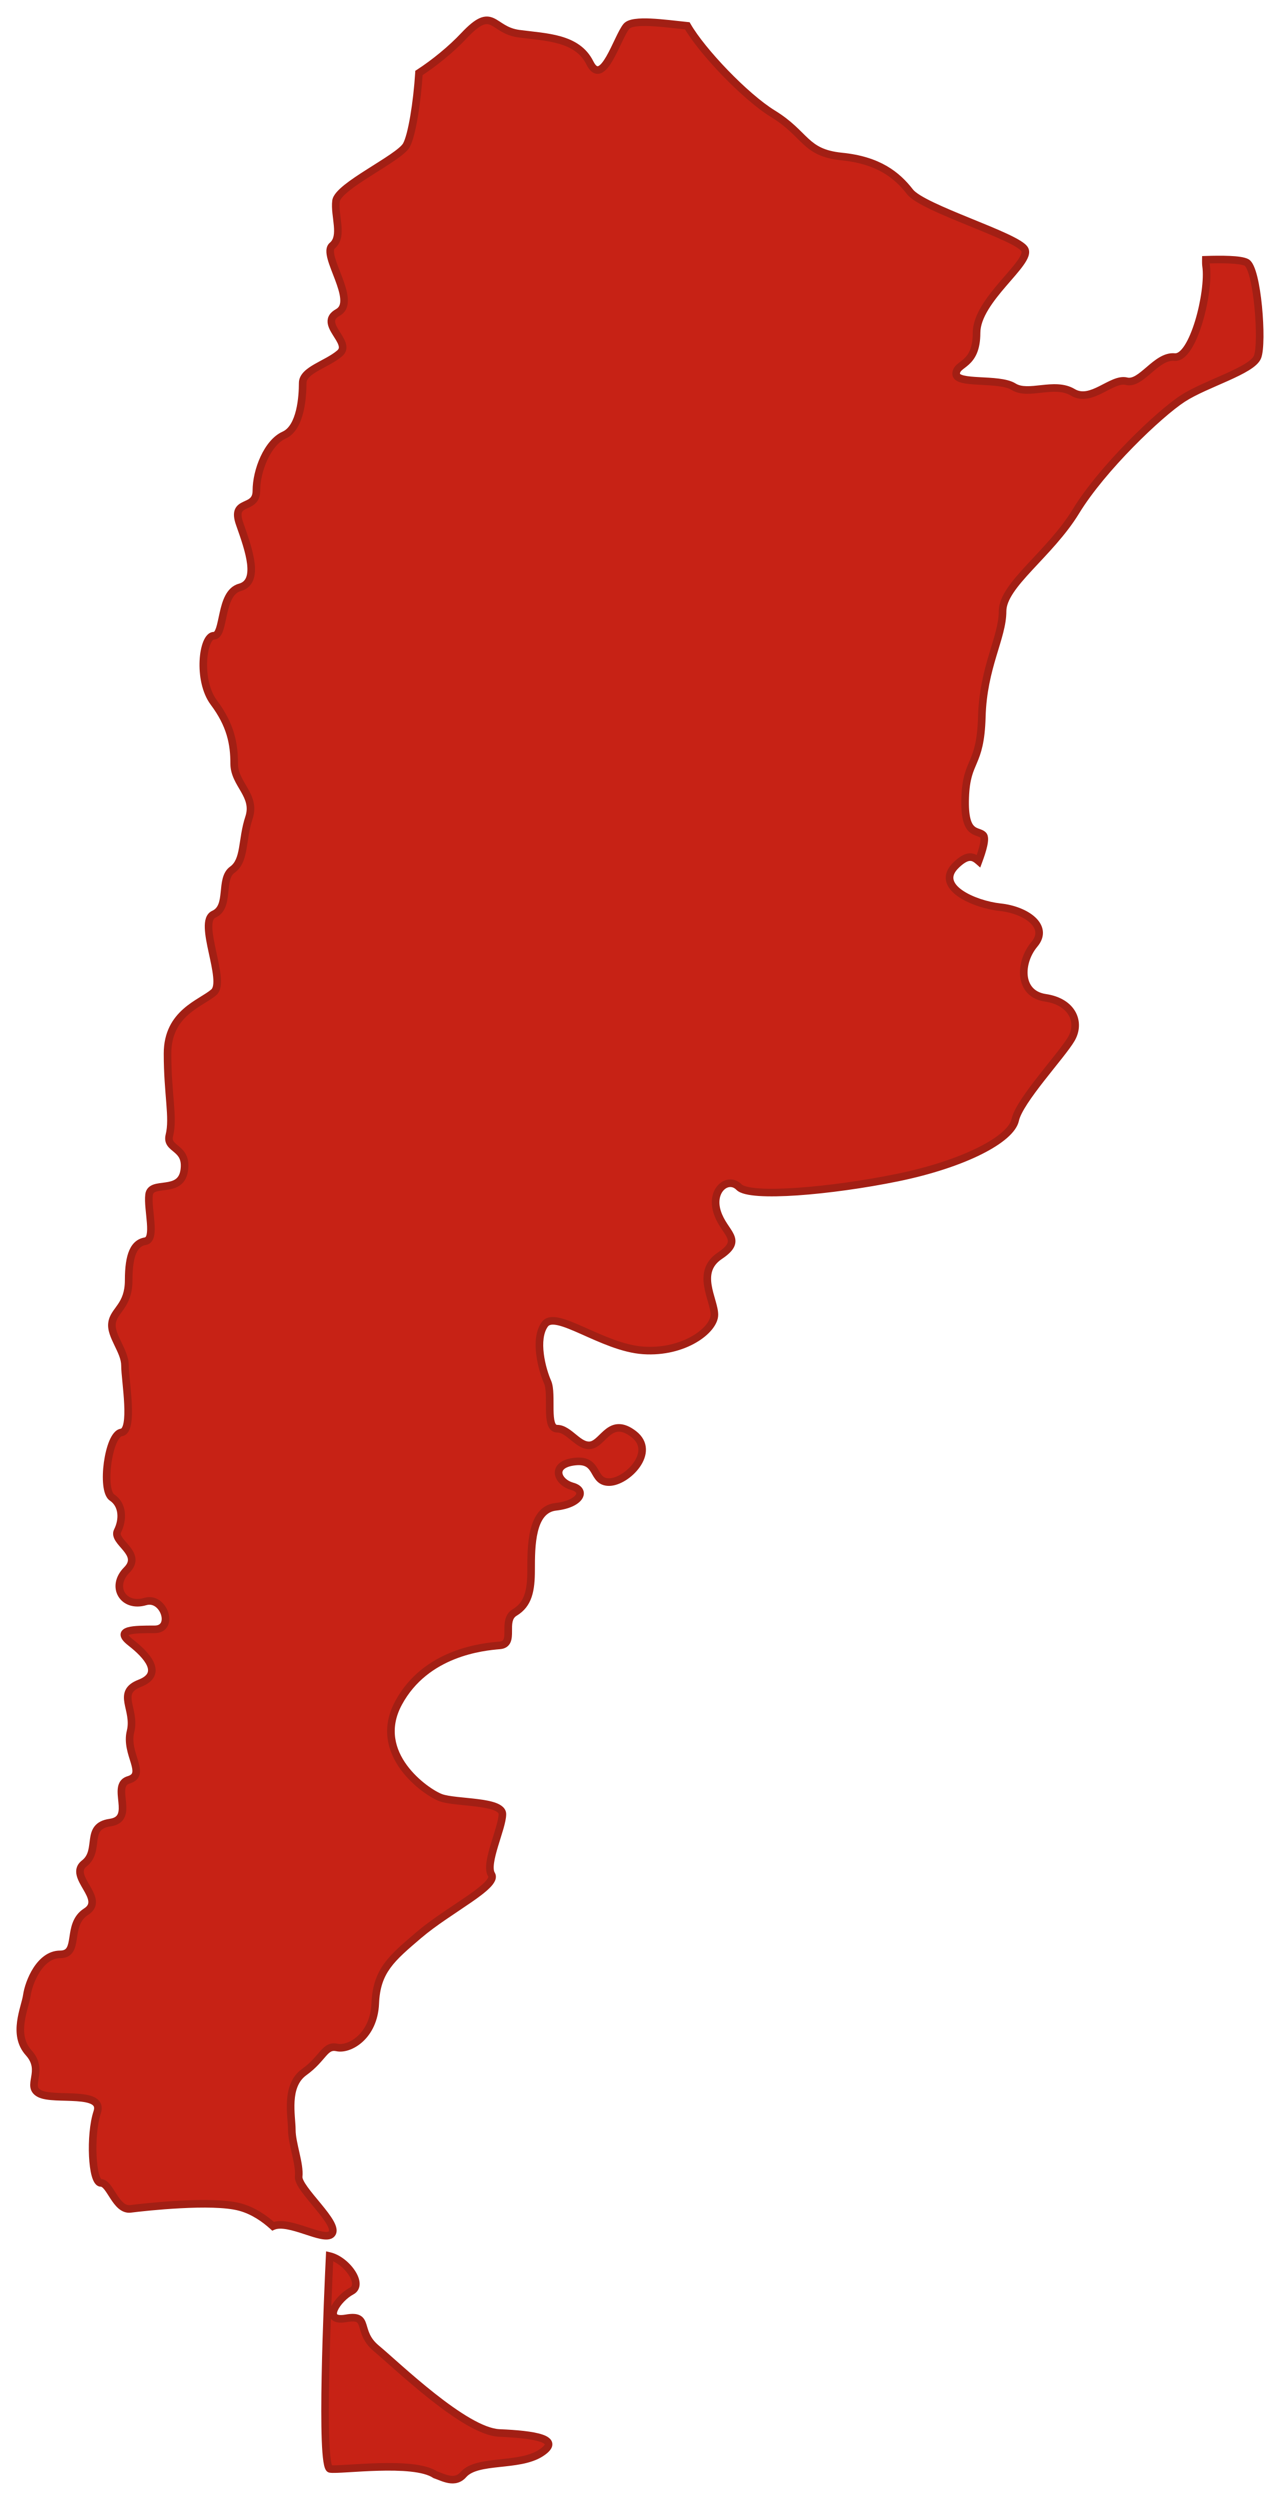 <?xml version="1.0" encoding="UTF-8"?> <svg xmlns="http://www.w3.org/2000/svg" width="63" height="123" viewBox="0 0 63 123" fill="none"><path fill-rule="evenodd" clip-rule="evenodd" d="M24.578 119.703C22.879 119.633 19.546 116.392 18.525 115.545C17.506 114.697 18.254 113.85 17.03 114.064C15.805 114.273 16.621 113.075 17.301 112.724C17.926 112.398 17.057 111.196 16.225 111C16.135 112.893 15.755 121.39 16.246 121.472C16.743 121.559 20.353 121.036 21.415 121.754C21.825 121.891 22.385 122.234 22.811 121.749C23.492 120.973 25.531 121.396 26.621 120.691C27.708 119.986 26.28 119.777 24.578 119.703ZM61.347 12.91C61.041 12.756 60.11 12.754 59.35 12.78C59.348 12.894 59.35 12.998 59.362 13.09C59.546 14.37 58.725 17.659 57.814 17.568C56.902 17.478 56.175 18.938 55.445 18.756C54.716 18.572 53.713 19.852 52.801 19.302C51.891 18.756 50.617 19.487 49.888 19.027C49.158 18.572 47.062 18.938 47.062 18.391C47.062 17.842 48.065 18.024 48.065 16.378C48.065 14.734 50.796 12.906 50.434 12.269C50.071 11.626 45.423 10.257 44.786 9.435C44.147 8.612 43.237 7.878 41.414 7.699C39.591 7.514 39.684 6.601 38.041 5.596C36.674 4.756 34.547 2.521 33.828 1.27C32.717 1.155 31.144 0.92 30.83 1.297C30.381 1.837 29.665 4.358 29.036 3.098C28.408 1.837 26.881 1.837 25.536 1.656C24.191 1.478 24.281 0.219 22.843 1.748C22.204 2.429 21.373 3.102 20.621 3.59C20.532 5.044 20.267 6.682 20 7.149C19.636 7.79 16.629 9.161 16.538 9.89C16.446 10.621 16.903 11.626 16.355 12.085C15.808 12.54 17.63 14.822 16.629 15.373C15.626 15.924 17.358 16.837 16.72 17.384C16.082 17.93 14.898 18.206 14.898 18.843C14.898 19.487 14.807 21.038 13.987 21.406C13.166 21.772 12.619 23.141 12.619 24.148C12.619 25.152 11.343 24.509 11.801 25.791C12.255 27.071 12.802 28.629 11.801 28.901C10.797 29.174 11.071 31.278 10.524 31.278C9.976 31.278 9.703 33.469 10.524 34.564C11.344 35.663 11.527 36.575 11.527 37.581C11.527 38.583 12.619 39.133 12.255 40.23C11.89 41.327 12.073 42.332 11.435 42.79C10.797 43.246 11.343 44.616 10.522 44.983C9.703 45.351 11.16 48.273 10.522 48.821C9.884 49.373 8.246 49.827 8.246 51.838C8.246 53.85 8.554 54.984 8.336 55.859C8.155 56.591 9.248 56.404 9.066 57.596C8.883 58.781 7.425 58.051 7.337 58.781C7.246 59.512 7.701 60.975 7.154 61.067C6.607 61.158 6.333 61.706 6.333 62.986C6.333 64.263 5.603 64.448 5.515 65.089C5.423 65.728 6.152 66.461 6.152 67.188C6.152 67.921 6.605 70.387 5.969 70.479C5.331 70.57 4.968 73.313 5.515 73.678C6.06 74.042 6.06 74.776 5.786 75.325C5.515 75.871 7.061 76.417 6.241 77.244C5.422 78.066 6.073 79.121 7.154 78.795C8.065 78.524 8.611 80.165 7.609 80.165C6.607 80.165 5.603 80.165 6.424 80.807C7.245 81.444 8.064 82.358 6.88 82.817C5.695 83.274 6.698 84.094 6.424 85.192C6.15 86.29 7.245 87.295 6.333 87.569C5.422 87.841 6.698 89.489 5.422 89.672C4.147 89.853 4.967 91.041 4.147 91.684C3.325 92.321 5.24 93.418 4.237 94.055C3.236 94.693 3.964 96.156 2.962 96.156C1.959 96.156 1.413 97.53 1.322 98.167C1.231 98.805 0.593 100.089 1.413 101.001C2.232 101.914 1.23 102.648 1.957 103.013C2.689 103.378 5.148 102.828 4.783 103.925C4.418 105.024 4.51 107.4 4.967 107.4C5.422 107.4 5.695 108.768 6.424 108.677C7.154 108.586 10.433 108.222 11.801 108.586C12.476 108.766 13.039 109.17 13.437 109.531C14.217 109.187 15.926 110.304 16.314 109.918C16.786 109.444 14.632 107.69 14.7 107.084C14.767 106.474 14.363 105.46 14.363 104.786C14.363 104.111 14.026 102.628 14.97 101.949C15.912 101.274 15.978 100.6 16.585 100.737C17.191 100.871 18.401 100.195 18.469 98.574C18.535 96.954 19.277 96.348 20.624 95.197C22.089 93.95 24.525 92.771 24.189 92.227C23.852 91.69 24.727 89.933 24.727 89.26C24.727 88.582 22.439 88.719 21.698 88.448C20.958 88.178 18.267 86.288 19.612 83.793C20.958 81.292 23.785 81.022 24.594 80.954C25.401 80.888 24.66 79.74 25.333 79.335C26.006 78.931 26.14 78.257 26.14 77.243C26.14 76.096 26.14 74.273 27.352 74.136C28.564 74.001 28.899 73.326 28.16 73.127C27.42 72.921 27.082 72.046 28.295 71.91C29.506 71.775 29.103 72.92 29.977 72.92C30.852 72.92 32.333 71.435 31.189 70.557C30.044 69.68 29.707 70.963 29.103 71.1C28.496 71.234 28.024 70.291 27.42 70.291C26.813 70.291 27.219 68.6 26.95 67.994C26.68 67.384 26.277 65.902 26.815 65.158C27.354 64.416 29.642 66.305 31.663 66.44C33.681 66.577 35.162 65.431 35.162 64.685C35.162 63.941 34.218 62.59 35.43 61.784C36.642 60.972 35.634 60.7 35.297 59.622C34.96 58.543 35.835 57.864 36.374 58.407C36.912 58.947 40.882 58.611 44.181 57.937C47.478 57.26 49.769 56.045 49.968 55.101C50.171 54.153 52.258 51.927 52.729 51.118C53.201 50.306 52.796 49.292 51.45 49.092C50.103 48.89 50.172 47.335 50.912 46.459C51.653 45.582 50.508 44.771 49.229 44.635C47.951 44.5 45.931 43.625 47.075 42.547C47.627 42.022 47.897 42.13 48.165 42.365C48.357 41.849 48.542 41.239 48.389 41.088C48.118 40.813 47.436 41.157 47.505 39.24C47.572 37.326 48.253 37.737 48.324 35.273C48.389 32.811 49.345 31.377 49.345 30.075C49.345 28.777 51.666 27.275 52.959 25.152C54.256 23.031 57.051 20.363 58.211 19.611C59.37 18.858 61.62 18.243 61.894 17.561C62.165 16.876 61.893 13.187 61.347 12.91Z" fill="#C72215"></path><path d="M24.578 119.703L24.586 119.517L24.586 119.517L24.578 119.703ZM18.525 115.545L18.405 115.688L18.405 115.688L18.525 115.545ZM17.03 114.064L17.061 114.248L17.062 114.248L17.03 114.064ZM17.301 112.724L17.387 112.89L17.387 112.889L17.301 112.724ZM16.225 111L16.268 110.818L16.049 110.767L16.039 110.991L16.225 111ZM16.246 121.472L16.279 121.288L16.277 121.287L16.246 121.472ZM21.415 121.754L21.311 121.909L21.332 121.923L21.356 121.932L21.415 121.754ZM22.811 121.749L22.67 121.626L22.67 121.626L22.811 121.749ZM26.621 120.691L26.722 120.848L26.722 120.848L26.621 120.691ZM61.347 12.91L61.431 12.743L61.431 12.743L61.347 12.91ZM59.35 12.78L59.344 12.593L59.167 12.599L59.163 12.775L59.35 12.78ZM59.362 13.09L59.176 13.114L59.177 13.117L59.362 13.09ZM57.814 17.568L57.832 17.382L57.832 17.382L57.814 17.568ZM55.445 18.756L55.399 18.937L55.4 18.938L55.445 18.756ZM52.801 19.302L52.898 19.142L52.898 19.142L52.801 19.302ZM49.888 19.027L49.988 18.869L49.987 18.868L49.888 19.027ZM50.434 12.269L50.271 12.361L50.271 12.361L50.434 12.269ZM44.786 9.435L44.934 9.321L44.934 9.32L44.786 9.435ZM41.414 7.699L41.395 7.885L41.395 7.885L41.414 7.699ZM38.041 5.596L37.944 5.756L37.944 5.756L38.041 5.596ZM33.828 1.27L33.99 1.177L33.942 1.094L33.847 1.084L33.828 1.27ZM30.83 1.297L30.686 1.178L30.686 1.178L30.83 1.297ZM29.036 3.098L28.868 3.181L28.868 3.182L29.036 3.098ZM25.536 1.656L25.561 1.471L25.561 1.471L25.536 1.656ZM22.843 1.748L22.707 1.62L22.707 1.62L22.843 1.748ZM20.621 3.59L20.519 3.433L20.44 3.484L20.435 3.578L20.621 3.59ZM20 7.149L19.838 7.056L19.838 7.057L20 7.149ZM16.538 9.89L16.724 9.914L16.724 9.913L16.538 9.89ZM16.355 12.085L16.475 12.229L16.476 12.228L16.355 12.085ZM16.629 15.373L16.719 15.536L16.719 15.536L16.629 15.373ZM16.72 17.384L16.841 17.526L16.841 17.526L16.72 17.384ZM13.987 21.406L14.063 21.577L14.063 21.577L13.987 21.406ZM11.801 25.791L11.977 25.729L11.977 25.729L11.801 25.791ZM11.801 28.901L11.752 28.72L11.752 28.72L11.801 28.901ZM10.524 34.564L10.673 34.452L10.673 34.452L10.524 34.564ZM12.255 40.23L12.077 40.171L12.077 40.171L12.255 40.23ZM11.435 42.79L11.544 42.942L11.544 42.942L11.435 42.79ZM10.522 44.983L10.446 44.812L10.446 44.812L10.522 44.983ZM10.522 48.821L10.4 48.68L10.4 48.68L10.522 48.821ZM8.336 55.859L8.155 55.814L8.155 55.814L8.336 55.859ZM9.066 57.596L9.251 57.625L9.251 57.624L9.066 57.596ZM7.337 58.781L7.522 58.804L7.522 58.803L7.337 58.781ZM7.154 61.067L7.185 61.252L7.185 61.251L7.154 61.067ZM5.515 65.089L5.7 65.116L5.7 65.115L5.515 65.089ZM5.969 70.479L5.995 70.664L5.996 70.664L5.969 70.479ZM5.515 73.678L5.619 73.523L5.619 73.523L5.515 73.678ZM5.786 75.325L5.619 75.241L5.619 75.242L5.786 75.325ZM6.241 77.244L6.373 77.376L6.374 77.376L6.241 77.244ZM7.154 78.795L7.101 78.616L7.1 78.616L7.154 78.795ZM6.424 80.807L6.309 80.954L6.309 80.955L6.424 80.807ZM6.88 82.817L6.948 82.992L6.948 82.992L6.88 82.817ZM6.333 87.569L6.387 87.748L6.387 87.748L6.333 87.569ZM5.422 89.672L5.448 89.857L5.448 89.857L5.422 89.672ZM4.147 91.684L4.262 91.831L4.263 91.831L4.147 91.684ZM4.237 94.055L4.136 93.898L4.136 93.898L4.237 94.055ZM1.413 101.001L1.552 100.876L1.552 100.876L1.413 101.001ZM1.957 103.013L1.874 103.18L1.874 103.18L1.957 103.013ZM4.783 103.925L4.605 103.866L4.605 103.867L4.783 103.925ZM6.424 108.677L6.401 108.492L6.401 108.492L6.424 108.677ZM11.801 108.586L11.753 108.767L11.753 108.767L11.801 108.586ZM13.437 109.531L13.311 109.67L13.401 109.752L13.512 109.702L13.437 109.531ZM16.314 109.918L16.446 110.05L16.446 110.05L16.314 109.918ZM14.7 107.084L14.886 107.105L14.886 107.105L14.7 107.084ZM14.97 101.949L14.861 101.797L14.86 101.797L14.97 101.949ZM16.585 100.737L16.544 100.919L16.545 100.919L16.585 100.737ZM18.469 98.574L18.656 98.582L18.656 98.582L18.469 98.574ZM20.624 95.197L20.503 95.055L20.502 95.055L20.624 95.197ZM24.189 92.227L24.348 92.129L24.348 92.128L24.189 92.227ZM19.612 83.793L19.777 83.882L19.777 83.881L19.612 83.793ZM24.594 80.954L24.578 80.768L24.578 80.768L24.594 80.954ZM27.352 74.136L27.331 73.95L27.331 73.95L27.352 74.136ZM28.16 73.127L28.11 73.307L28.112 73.307L28.16 73.127ZM28.295 71.91L28.275 71.724L28.274 71.724L28.295 71.91ZM31.189 70.557L31.303 70.409L31.303 70.409L31.189 70.557ZM29.103 71.1L29.143 71.282L29.144 71.282L29.103 71.1ZM26.95 67.994L26.779 68.07L26.779 68.07L26.95 67.994ZM26.815 65.158L26.663 65.048L26.663 65.049L26.815 65.158ZM31.663 66.44L31.675 66.254L31.675 66.254L31.663 66.44ZM35.43 61.784L35.534 61.939L35.534 61.939L35.43 61.784ZM35.297 59.622L35.118 59.678L35.118 59.678L35.297 59.622ZM36.374 58.407L36.507 58.275L36.507 58.275L36.374 58.407ZM44.181 57.937L44.218 58.12L44.218 58.12L44.181 57.937ZM49.968 55.101L49.786 55.062L49.785 55.062L49.968 55.101ZM52.729 51.118L52.89 51.212L52.89 51.212L52.729 51.118ZM51.45 49.092L51.423 49.277L51.423 49.277L51.45 49.092ZM47.075 42.547L47.203 42.683L47.203 42.682L47.075 42.547ZM48.165 42.365L48.042 42.505L48.246 42.684L48.34 42.43L48.165 42.365ZM48.389 41.088L48.256 41.219L48.258 41.221L48.389 41.088ZM47.505 39.24L47.692 39.247L47.692 39.247L47.505 39.24ZM48.324 35.273L48.511 35.278L48.511 35.277L48.324 35.273ZM52.959 25.152L52.8 25.054L52.8 25.054L52.959 25.152ZM61.894 17.561L62.067 17.631L62.068 17.63L61.894 17.561ZM24.586 119.517C24.208 119.501 23.714 119.305 23.152 118.981C22.596 118.66 21.996 118.228 21.413 117.769C20.236 116.841 19.174 115.84 18.644 115.401L18.405 115.688C18.897 116.096 20.012 117.14 21.181 118.062C21.771 118.527 22.387 118.971 22.965 119.305C23.538 119.635 24.098 119.871 24.57 119.89L24.586 119.517ZM18.644 115.401C18.184 115.018 18.13 114.653 18.032 114.349C17.984 114.198 17.912 114.02 17.724 113.921C17.547 113.827 17.31 113.825 16.998 113.88L17.062 114.248C17.361 114.196 17.49 114.219 17.549 114.251C17.597 114.276 17.631 114.323 17.676 114.463C17.765 114.741 17.846 115.223 18.405 115.688L18.644 115.401ZM16.998 113.88C16.856 113.904 16.756 113.906 16.689 113.896C16.621 113.886 16.599 113.868 16.595 113.863C16.594 113.862 16.561 113.823 16.623 113.678C16.679 113.547 16.791 113.389 16.934 113.241C17.077 113.093 17.239 112.966 17.387 112.89L17.215 112.558C17.023 112.657 16.828 112.812 16.665 112.981C16.502 113.15 16.359 113.344 16.279 113.531C16.206 113.702 16.156 113.946 16.325 114.122C16.406 114.206 16.516 114.249 16.635 114.266C16.755 114.283 16.897 114.276 17.061 114.248L16.998 113.88ZM17.387 112.889C17.496 112.833 17.579 112.753 17.633 112.652C17.686 112.553 17.705 112.444 17.7 112.337C17.692 112.127 17.597 111.907 17.465 111.709C17.204 111.316 16.742 110.93 16.268 110.818L16.183 111.182C16.541 111.266 16.93 111.579 17.154 111.916C17.266 112.085 17.322 112.238 17.327 112.352C17.329 112.406 17.319 112.446 17.304 112.476C17.288 112.504 17.263 112.533 17.215 112.558L17.387 112.889ZM16.039 110.991C15.993 111.938 15.876 114.538 15.831 116.912C15.808 118.098 15.804 119.231 15.836 120.075C15.852 120.495 15.878 120.849 15.916 121.104C15.935 121.23 15.958 121.34 15.988 121.425C16.003 121.467 16.024 121.512 16.052 121.551C16.08 121.589 16.133 121.642 16.216 121.656L16.277 121.287C16.329 121.296 16.353 121.328 16.353 121.329C16.355 121.331 16.349 121.324 16.34 121.298C16.322 121.248 16.303 121.166 16.286 121.048C16.251 120.815 16.226 120.477 16.21 120.06C16.178 119.228 16.182 118.104 16.205 116.919C16.249 114.551 16.367 111.955 16.412 111.009L16.039 110.991ZM16.214 121.656C16.298 121.671 16.428 121.671 16.573 121.666C16.725 121.662 16.913 121.651 17.125 121.638C17.552 121.612 18.079 121.578 18.624 121.563C19.169 121.548 19.726 121.553 20.209 121.605C20.7 121.658 21.085 121.757 21.311 121.909L21.52 121.599C21.214 121.393 20.749 121.287 20.249 121.233C19.741 121.179 19.165 121.174 18.613 121.189C18.061 121.205 17.526 121.24 17.103 121.265C16.89 121.278 16.707 121.288 16.562 121.293C16.41 121.297 16.319 121.295 16.279 121.288L16.214 121.656ZM21.356 121.932C21.455 121.965 21.553 122.007 21.681 122.055C21.801 122.1 21.936 122.145 22.075 122.169C22.216 122.193 22.369 122.197 22.522 122.153C22.678 122.109 22.823 122.018 22.951 121.872L22.67 121.626C22.586 121.722 22.501 121.77 22.419 121.794C22.335 121.818 22.242 121.819 22.139 121.801C22.034 121.783 21.926 121.747 21.812 121.705C21.706 121.665 21.58 121.612 21.474 121.577L21.356 121.932ZM22.951 121.872C23.086 121.719 23.299 121.613 23.588 121.536C23.876 121.46 24.215 121.419 24.582 121.379C24.945 121.34 25.333 121.301 25.698 121.228C26.064 121.154 26.422 121.042 26.722 120.848L26.519 120.534C26.275 120.692 25.969 120.792 25.624 120.861C25.279 120.931 24.911 120.967 24.542 121.008C24.178 121.047 23.812 121.09 23.492 121.175C23.173 121.259 22.876 121.391 22.67 121.626L22.951 121.872ZM26.722 120.848C26.866 120.755 26.98 120.663 27.058 120.569C27.136 120.477 27.194 120.365 27.186 120.238C27.178 120.107 27.103 120.009 27.017 119.942C26.933 119.875 26.824 119.824 26.706 119.784C26.242 119.624 25.432 119.553 24.586 119.517L24.57 119.89C25.426 119.927 26.181 119.998 26.584 120.137C26.684 120.171 26.748 120.205 26.785 120.234C26.82 120.263 26.814 120.272 26.813 120.261C26.813 120.254 26.818 120.274 26.772 120.329C26.727 120.382 26.647 120.451 26.519 120.534L26.722 120.848ZM61.431 12.743C61.327 12.691 61.187 12.658 61.041 12.636C60.889 12.613 60.714 12.599 60.527 12.591C60.154 12.574 59.726 12.58 59.344 12.593L59.357 12.966C59.734 12.954 60.151 12.948 60.51 12.964C60.69 12.972 60.851 12.986 60.985 13.006C61.122 13.027 61.214 13.052 61.263 13.077L61.431 12.743ZM59.163 12.775C59.161 12.894 59.163 13.009 59.176 13.114L59.547 13.067C59.537 12.988 59.535 12.894 59.537 12.784L59.163 12.775ZM59.177 13.117C59.263 13.717 59.113 14.828 58.82 15.789C58.674 16.266 58.498 16.691 58.309 16.986C58.214 17.133 58.122 17.24 58.036 17.305C57.952 17.37 57.885 17.387 57.832 17.382L57.795 17.754C57.97 17.771 58.129 17.705 58.263 17.602C58.396 17.5 58.516 17.355 58.623 17.187C58.839 16.851 59.027 16.391 59.177 15.898C59.477 14.916 59.645 13.743 59.547 13.064L59.177 13.117ZM57.832 17.382C57.55 17.354 57.294 17.448 57.068 17.58C56.843 17.711 56.631 17.891 56.44 18.055C56.242 18.224 56.068 18.374 55.9 18.474C55.733 18.573 55.603 18.603 55.49 18.575L55.4 18.938C55.652 19 55.887 18.916 56.09 18.795C56.292 18.675 56.494 18.5 56.683 18.339C56.878 18.171 57.065 18.014 57.256 17.902C57.445 17.792 57.622 17.737 57.795 17.754L57.832 17.382ZM55.491 18.575C55.25 18.514 55.004 18.578 54.782 18.668C54.563 18.757 54.324 18.891 54.108 18.999C53.647 19.23 53.258 19.36 52.898 19.142L52.705 19.462C53.256 19.795 53.825 19.559 54.275 19.334C54.516 19.213 54.721 19.096 54.923 19.014C55.123 18.933 55.276 18.906 55.399 18.937L55.491 18.575ZM52.898 19.142C52.38 18.832 51.77 18.891 51.256 18.947C50.989 18.976 50.748 19.005 50.526 19C50.307 18.996 50.13 18.958 49.988 18.869L49.788 19.185C50.011 19.325 50.266 19.369 50.519 19.374C50.77 19.379 51.04 19.346 51.297 19.318C51.83 19.26 52.312 19.227 52.705 19.463L52.898 19.142ZM49.987 18.868C49.768 18.732 49.465 18.666 49.162 18.627C48.854 18.588 48.515 18.573 48.211 18.557C47.9 18.54 47.633 18.52 47.444 18.475C47.349 18.453 47.293 18.427 47.264 18.406C47.257 18.401 47.253 18.398 47.251 18.395C47.249 18.393 47.248 18.391 47.248 18.391C47.248 18.391 47.248 18.391 47.248 18.392C47.248 18.392 47.248 18.392 47.248 18.393C47.249 18.393 47.248 18.393 47.248 18.391H46.875C46.875 18.531 46.947 18.637 47.042 18.707C47.131 18.772 47.244 18.812 47.357 18.839C47.584 18.893 47.887 18.913 48.191 18.93C48.503 18.947 48.824 18.961 49.115 18.998C49.41 19.035 49.643 19.094 49.789 19.185L49.987 18.868ZM47.248 18.391C47.248 18.326 47.272 18.281 47.344 18.214C47.384 18.178 47.431 18.142 47.493 18.095C47.552 18.05 47.62 17.997 47.689 17.934C47.83 17.805 47.974 17.635 48.081 17.382C48.186 17.131 48.252 16.808 48.252 16.378H47.878C47.878 16.771 47.818 17.042 47.736 17.237C47.655 17.43 47.547 17.558 47.437 17.658C47.381 17.709 47.324 17.754 47.265 17.799C47.209 17.842 47.147 17.889 47.092 17.938C46.977 18.044 46.875 18.181 46.875 18.391H47.248ZM48.252 16.378C48.252 16.017 48.403 15.629 48.646 15.229C48.888 14.831 49.209 14.438 49.527 14.068C49.84 13.703 50.157 13.353 50.368 13.057C50.474 12.909 50.563 12.762 50.612 12.623C50.661 12.484 50.679 12.323 50.596 12.176L50.271 12.361C50.279 12.374 50.291 12.409 50.26 12.499C50.228 12.588 50.163 12.701 50.064 12.84C49.866 13.117 49.568 13.446 49.243 13.824C48.924 14.196 48.585 14.608 48.326 15.035C48.068 15.46 47.878 15.917 47.878 16.378H48.252ZM50.597 12.177C50.558 12.109 50.5 12.049 50.438 11.997C50.374 11.944 50.297 11.89 50.211 11.837C50.039 11.731 49.818 11.618 49.567 11.501C49.065 11.267 48.425 11.008 47.783 10.746C47.139 10.483 46.492 10.217 45.967 9.966C45.704 9.84 45.476 9.72 45.295 9.608C45.111 9.493 44.992 9.396 44.934 9.321L44.638 9.549C44.739 9.68 44.905 9.805 45.098 9.925C45.295 10.048 45.537 10.174 45.805 10.303C46.342 10.559 46.999 10.83 47.642 11.092C48.287 11.356 48.917 11.611 49.409 11.84C49.655 11.954 49.861 12.06 50.015 12.155C50.092 12.203 50.153 12.245 50.197 12.283C50.244 12.322 50.264 12.348 50.271 12.361L50.597 12.177ZM44.934 9.32C44.266 8.461 43.311 7.698 41.432 7.513L41.395 7.885C43.162 8.059 44.028 8.763 44.639 9.55L44.934 9.32ZM41.433 7.513C40.993 7.468 40.678 7.381 40.428 7.264C40.178 7.148 39.983 6.999 39.787 6.818C39.394 6.457 38.981 5.952 38.139 5.437L37.944 5.756C38.745 6.246 39.106 6.7 39.533 7.093C39.746 7.289 39.973 7.465 40.27 7.603C40.566 7.741 40.923 7.837 41.395 7.885L41.433 7.513ZM38.139 5.437C37.475 5.029 36.614 4.273 35.826 3.457C35.037 2.641 34.338 1.782 33.99 1.177L33.666 1.363C34.037 2.008 34.761 2.893 35.557 3.717C36.354 4.541 37.24 5.323 37.944 5.756L38.139 5.437ZM33.847 1.084C33.299 1.028 32.617 0.939 32.038 0.912C31.749 0.899 31.475 0.901 31.249 0.933C31.035 0.962 30.814 1.025 30.686 1.178L30.974 1.417C31.003 1.381 31.096 1.331 31.3 1.303C31.492 1.276 31.74 1.273 32.021 1.286C32.586 1.312 33.245 1.398 33.809 1.456L33.847 1.084ZM30.686 1.178C30.556 1.335 30.416 1.618 30.28 1.903C30.138 2.199 29.991 2.517 29.839 2.779C29.763 2.909 29.689 3.02 29.619 3.104C29.546 3.191 29.488 3.235 29.447 3.252C29.417 3.264 29.4 3.263 29.374 3.246C29.336 3.222 29.275 3.16 29.203 3.015L28.868 3.182C28.953 3.352 29.053 3.486 29.176 3.563C29.311 3.648 29.456 3.652 29.59 3.597C29.712 3.546 29.816 3.45 29.904 3.345C29.995 3.237 30.081 3.106 30.162 2.966C30.324 2.688 30.479 2.353 30.617 2.064C30.762 1.763 30.88 1.53 30.974 1.417L30.686 1.178ZM29.203 3.015C28.858 2.321 28.264 1.981 27.606 1.792C26.961 1.607 26.214 1.559 25.561 1.471L25.511 1.841C26.203 1.934 26.892 1.976 27.503 2.152C28.102 2.323 28.586 2.614 28.868 3.181L29.203 3.015ZM25.561 1.471C25.256 1.43 25.033 1.329 24.845 1.219C24.748 1.162 24.663 1.105 24.574 1.047C24.488 0.991 24.396 0.934 24.301 0.891C24.095 0.799 23.875 0.775 23.606 0.893C23.356 1.003 23.071 1.234 22.707 1.62L22.98 1.876C23.335 1.498 23.578 1.313 23.757 1.235C23.918 1.164 24.028 1.179 24.148 1.233C24.215 1.263 24.285 1.305 24.37 1.361C24.452 1.414 24.549 1.479 24.655 1.542C24.873 1.669 25.144 1.793 25.512 1.841L25.561 1.471ZM22.707 1.62C22.079 2.288 21.26 2.953 20.519 3.433L20.723 3.747C21.486 3.252 22.329 2.569 22.98 1.876L22.707 1.62ZM20.435 3.578C20.39 4.299 20.302 5.065 20.193 5.708C20.138 6.029 20.078 6.318 20.017 6.553C19.953 6.792 19.892 6.962 19.838 7.056L20.162 7.242C20.242 7.103 20.313 6.893 20.378 6.648C20.444 6.399 20.506 6.099 20.561 5.771C20.673 5.114 20.763 4.334 20.808 3.601L20.435 3.578ZM19.838 7.057C19.809 7.107 19.742 7.182 19.629 7.279C19.519 7.373 19.377 7.478 19.212 7.591C18.881 7.819 18.474 8.069 18.066 8.329C17.662 8.585 17.259 8.85 16.949 9.098C16.795 9.223 16.658 9.347 16.555 9.469C16.456 9.586 16.371 9.722 16.353 9.867L16.724 9.913C16.728 9.876 16.757 9.809 16.841 9.71C16.922 9.614 17.038 9.507 17.183 9.39C17.475 9.156 17.862 8.901 18.267 8.644C18.668 8.389 19.086 8.132 19.424 7.899C19.594 7.783 19.747 7.669 19.872 7.563C19.993 7.459 20.1 7.351 20.163 7.241L19.838 7.057ZM16.353 9.867C16.327 10.071 16.34 10.289 16.362 10.496C16.385 10.716 16.414 10.903 16.431 11.105C16.466 11.507 16.43 11.779 16.235 11.942L16.476 12.228C16.829 11.932 16.838 11.473 16.804 11.074C16.787 10.876 16.753 10.646 16.734 10.457C16.713 10.257 16.703 10.074 16.724 9.914L16.353 9.867ZM16.236 11.941C16.113 12.044 16.07 12.189 16.064 12.327C16.059 12.462 16.087 12.613 16.128 12.763C16.209 13.06 16.361 13.422 16.488 13.759C16.619 14.108 16.726 14.436 16.745 14.704C16.764 14.966 16.699 15.121 16.539 15.209L16.719 15.536C17.06 15.349 17.142 15.013 17.118 14.678C17.094 14.349 16.968 13.974 16.837 13.627C16.702 13.268 16.564 12.94 16.488 12.664C16.451 12.528 16.435 12.421 16.438 12.342C16.441 12.266 16.462 12.24 16.475 12.229L16.236 11.941ZM16.539 15.209C16.395 15.288 16.285 15.382 16.213 15.495C16.14 15.611 16.115 15.734 16.123 15.855C16.138 16.08 16.268 16.302 16.379 16.479C16.502 16.676 16.608 16.832 16.656 16.976C16.679 17.043 16.682 17.091 16.675 17.127C16.668 17.159 16.65 17.198 16.598 17.242L16.841 17.526C16.949 17.434 17.016 17.324 17.041 17.2C17.065 17.079 17.046 16.962 17.011 16.858C16.945 16.659 16.801 16.45 16.696 16.281C16.578 16.093 16.504 15.948 16.496 15.83C16.493 15.78 16.502 15.737 16.529 15.695C16.557 15.65 16.612 15.595 16.719 15.536L16.539 15.209ZM16.598 17.242C16.453 17.367 16.272 17.479 16.075 17.59C15.889 17.694 15.66 17.812 15.476 17.918C15.285 18.028 15.099 18.15 14.959 18.293C14.817 18.439 14.711 18.62 14.711 18.843H15.085C15.085 18.749 15.127 18.656 15.227 18.554C15.329 18.449 15.479 18.348 15.663 18.242C15.856 18.131 16.042 18.037 16.258 17.916C16.461 17.802 16.668 17.675 16.841 17.526L16.598 17.242ZM14.711 18.843C14.711 19.159 14.689 19.691 14.569 20.184C14.445 20.691 14.235 21.09 13.91 21.236L14.063 21.577C14.559 21.355 14.805 20.795 14.932 20.273C15.062 19.737 15.085 19.171 15.085 18.843H14.711ZM13.911 21.236C13.44 21.445 13.073 21.927 12.826 22.458C12.576 22.994 12.432 23.614 12.432 24.148H12.806C12.806 23.674 12.935 23.107 13.164 22.616C13.396 22.119 13.712 21.733 14.063 21.577L13.911 21.236ZM12.432 24.148C12.432 24.352 12.37 24.447 12.302 24.509C12.216 24.586 12.11 24.623 11.957 24.697C11.822 24.761 11.646 24.858 11.562 25.064C11.481 25.265 11.505 25.52 11.625 25.854L11.977 25.729C11.867 25.421 11.88 25.276 11.909 25.205C11.935 25.14 11.993 25.094 12.119 25.034C12.228 24.982 12.413 24.911 12.552 24.787C12.708 24.646 12.806 24.445 12.806 24.148H12.432ZM11.625 25.854C11.854 26.5 12.095 27.188 12.161 27.746C12.193 28.025 12.179 28.248 12.114 28.41C12.053 28.56 11.945 28.668 11.752 28.72L11.85 29.081C12.157 28.998 12.356 28.808 12.46 28.55C12.56 28.303 12.568 28.007 12.532 27.702C12.46 27.093 12.202 26.363 11.977 25.729L11.625 25.854ZM11.752 28.72C11.433 28.807 11.227 29.038 11.089 29.3C10.953 29.559 10.872 29.869 10.809 30.151C10.743 30.444 10.698 30.696 10.636 30.886C10.604 30.979 10.575 31.037 10.549 31.069C10.537 31.084 10.53 31.089 10.527 31.09C10.527 31.091 10.526 31.091 10.524 31.091V31.465C10.663 31.465 10.768 31.394 10.84 31.304C10.908 31.22 10.954 31.111 10.99 31.004C11.061 30.79 11.114 30.499 11.173 30.232C11.236 29.954 11.309 29.686 11.42 29.474C11.53 29.265 11.667 29.131 11.85 29.081L11.752 28.72ZM10.524 31.091C10.387 31.091 10.277 31.16 10.197 31.246C10.117 31.331 10.054 31.444 10.004 31.567C9.904 31.815 9.842 32.145 9.824 32.501C9.789 33.207 9.927 34.079 10.374 34.676L10.673 34.452C10.3 33.953 10.164 33.182 10.197 32.52C10.214 32.191 10.271 31.904 10.351 31.707C10.391 31.608 10.432 31.541 10.469 31.502C10.505 31.464 10.523 31.465 10.524 31.465V31.091ZM10.374 34.676C11.166 35.737 11.34 36.608 11.34 37.581H11.714C11.714 36.543 11.522 35.589 10.673 34.452L10.374 34.676ZM11.34 37.581C11.34 38.144 11.651 38.586 11.865 38.962C12.086 39.351 12.233 39.701 12.077 40.171L12.432 40.289C12.64 39.662 12.424 39.189 12.19 38.778C11.949 38.355 11.714 38.02 11.714 37.581H11.34ZM12.077 40.171C11.889 40.736 11.839 41.292 11.763 41.717C11.684 42.159 11.58 42.456 11.326 42.638L11.544 42.942C11.928 42.666 12.051 42.232 12.131 41.783C12.215 41.316 12.255 40.82 12.432 40.288L12.077 40.171ZM11.326 42.638C11.117 42.788 11.015 43.007 10.958 43.227C10.902 43.443 10.883 43.687 10.861 43.901C10.838 44.125 10.811 44.32 10.748 44.48C10.687 44.633 10.597 44.744 10.446 44.812L10.599 45.153C10.858 45.037 11.007 44.84 11.095 44.618C11.18 44.404 11.21 44.16 11.233 43.939C11.257 43.708 11.273 43.501 11.32 43.321C11.366 43.144 11.434 43.02 11.544 42.942L11.326 42.638ZM10.446 44.812C10.285 44.884 10.188 45.018 10.136 45.17C10.086 45.317 10.073 45.49 10.08 45.667C10.092 46.021 10.181 46.455 10.272 46.873C10.364 47.301 10.457 47.716 10.49 48.059C10.507 48.231 10.507 48.373 10.488 48.482C10.469 48.593 10.434 48.65 10.4 48.68L10.644 48.963C10.77 48.855 10.829 48.701 10.856 48.545C10.883 48.389 10.88 48.21 10.862 48.024C10.827 47.653 10.727 47.212 10.637 46.795C10.545 46.369 10.464 45.969 10.453 45.654C10.448 45.497 10.461 45.377 10.49 45.291C10.518 45.211 10.555 45.173 10.599 45.153L10.446 44.812ZM10.4 48.68C10.255 48.806 10.05 48.927 9.799 49.084C9.554 49.236 9.278 49.414 9.021 49.642C8.498 50.105 8.059 50.77 8.059 51.838H8.432C8.432 50.894 8.812 50.327 9.269 49.922C9.501 49.716 9.754 49.552 9.996 49.401C10.232 49.255 10.471 49.113 10.645 48.963L10.4 48.68ZM8.059 51.838C8.059 52.853 8.137 53.648 8.186 54.289C8.237 54.938 8.255 55.41 8.155 55.814L8.518 55.904C8.635 55.433 8.609 54.901 8.559 54.26C8.509 53.613 8.432 52.835 8.432 51.838H8.059ZM8.155 55.814C8.097 56.048 8.14 56.23 8.247 56.38C8.339 56.509 8.484 56.615 8.58 56.697C8.688 56.789 8.777 56.879 8.833 57.003C8.889 57.124 8.923 57.298 8.882 57.568L9.251 57.624C9.301 57.298 9.266 57.048 9.173 56.847C9.082 56.648 8.943 56.515 8.822 56.413C8.691 56.301 8.608 56.242 8.552 56.163C8.511 56.106 8.485 56.037 8.518 55.904L8.155 55.814ZM8.882 57.568C8.843 57.818 8.743 57.946 8.627 58.023C8.501 58.108 8.336 58.146 8.14 58.174C7.962 58.2 7.732 58.218 7.557 58.278C7.464 58.311 7.369 58.36 7.292 58.442C7.214 58.526 7.166 58.633 7.151 58.759L7.522 58.803C7.529 58.747 7.547 58.717 7.566 58.697C7.587 58.674 7.621 58.652 7.68 58.631C7.809 58.587 7.972 58.576 8.192 58.544C8.395 58.516 8.634 58.469 8.835 58.334C9.047 58.192 9.198 57.967 9.251 57.625L8.882 57.568ZM7.151 58.758C7.126 58.962 7.139 59.208 7.161 59.45C7.183 59.703 7.213 59.942 7.23 60.177C7.247 60.41 7.247 60.601 7.218 60.733C7.189 60.865 7.148 60.879 7.123 60.883L7.185 61.251C7.433 61.209 7.541 61.006 7.583 60.814C7.625 60.624 7.62 60.385 7.603 60.15C7.586 59.917 7.553 59.647 7.533 59.417C7.512 59.176 7.502 58.965 7.522 58.804L7.151 58.758ZM7.123 60.883C6.78 60.94 6.527 61.146 6.368 61.505C6.215 61.849 6.146 62.338 6.146 62.986H6.52C6.52 62.354 6.589 61.928 6.709 61.656C6.824 61.398 6.981 61.285 7.185 61.252L7.123 60.883ZM6.146 62.986C6.146 63.581 5.979 63.91 5.802 64.172C5.756 64.24 5.71 64.303 5.662 64.369C5.615 64.433 5.566 64.5 5.522 64.57C5.433 64.71 5.357 64.868 5.33 65.064L5.7 65.115C5.717 64.99 5.766 64.884 5.838 64.77C5.875 64.712 5.917 64.654 5.964 64.589C6.01 64.526 6.061 64.456 6.112 64.381C6.322 64.07 6.52 63.669 6.52 62.986H6.146ZM5.33 65.063C5.301 65.261 5.338 65.458 5.398 65.642C5.458 65.826 5.546 66.011 5.63 66.187C5.807 66.553 5.965 66.876 5.965 67.188H6.339C6.339 66.773 6.132 66.365 5.967 66.024C5.881 65.846 5.804 65.683 5.753 65.526C5.703 65.371 5.683 65.236 5.7 65.116L5.33 65.063ZM5.965 67.188C5.965 67.383 5.994 67.686 6.027 68.017C6.059 68.353 6.096 68.728 6.112 69.083C6.129 69.44 6.125 69.762 6.082 69.996C6.061 70.113 6.032 70.193 6.001 70.243C5.973 70.287 5.953 70.293 5.942 70.294L5.996 70.664C6.144 70.643 6.249 70.551 6.318 70.441C6.384 70.334 6.424 70.201 6.45 70.063C6.501 69.785 6.503 69.428 6.486 69.065C6.469 68.7 6.431 68.316 6.399 67.981C6.366 67.64 6.339 67.36 6.339 67.188H5.965ZM5.942 70.294C5.798 70.315 5.684 70.407 5.6 70.509C5.514 70.613 5.441 70.747 5.379 70.894C5.256 71.189 5.165 71.569 5.112 71.951C5.06 72.332 5.045 72.728 5.08 73.057C5.097 73.221 5.128 73.375 5.176 73.505C5.224 73.632 5.296 73.757 5.411 73.834L5.619 73.523C5.597 73.508 5.561 73.468 5.526 73.374C5.493 73.284 5.467 73.163 5.451 73.017C5.42 72.726 5.433 72.362 5.483 72.001C5.532 71.64 5.617 71.294 5.724 71.038C5.778 70.91 5.834 70.812 5.888 70.747C5.943 70.68 5.98 70.666 5.995 70.664L5.942 70.294ZM5.411 73.834C5.841 74.121 5.874 74.73 5.619 75.241L5.953 75.408C6.246 74.822 6.279 73.964 5.619 73.523L5.411 73.834ZM5.619 75.242C5.505 75.471 5.598 75.685 5.703 75.842C5.756 75.923 5.822 76.002 5.885 76.076C5.951 76.153 6.014 76.222 6.074 76.297C6.196 76.447 6.275 76.576 6.293 76.699C6.308 76.804 6.282 76.937 6.108 77.112L6.374 77.376C6.61 77.137 6.698 76.892 6.663 76.645C6.629 76.415 6.492 76.219 6.364 76.061C6.3 75.981 6.229 75.902 6.169 75.832C6.106 75.76 6.054 75.695 6.014 75.635C5.93 75.51 5.932 75.451 5.953 75.408L5.619 75.242ZM6.109 77.112C5.651 77.571 5.576 78.132 5.824 78.546C6.072 78.958 6.601 79.157 7.208 78.974L7.1 78.616C6.625 78.759 6.288 78.593 6.145 78.354C6.002 78.116 6.012 77.739 6.373 77.376L6.109 77.112ZM7.207 78.975C7.374 78.925 7.52 78.961 7.643 79.047C7.769 79.137 7.87 79.281 7.922 79.437C7.974 79.595 7.968 79.737 7.922 79.828C7.884 79.904 7.802 79.978 7.609 79.978V80.352C7.918 80.352 8.143 80.22 8.256 79.997C8.361 79.789 8.349 79.537 8.276 79.319C8.203 79.099 8.059 78.884 7.858 78.742C7.653 78.597 7.389 78.53 7.101 78.616L7.207 78.975ZM7.609 79.978C7.36 79.978 7.104 79.978 6.877 79.988C6.653 79.998 6.44 80.019 6.28 80.066C6.201 80.089 6.117 80.123 6.052 80.18C5.979 80.243 5.928 80.334 5.935 80.447C5.942 80.548 5.992 80.637 6.052 80.712C6.114 80.789 6.2 80.869 6.309 80.954L6.539 80.66C6.442 80.584 6.381 80.524 6.344 80.478C6.306 80.43 6.308 80.414 6.308 80.424C6.31 80.447 6.296 80.463 6.296 80.463C6.303 80.457 6.328 80.441 6.386 80.424C6.499 80.391 6.673 80.371 6.894 80.361C7.111 80.352 7.357 80.352 7.609 80.352V79.978ZM6.309 80.955C6.719 81.273 7.094 81.636 7.233 81.954C7.299 82.106 7.301 82.223 7.255 82.319C7.207 82.418 7.087 82.537 6.813 82.643L6.948 82.992C7.266 82.868 7.487 82.701 7.592 82.48C7.7 82.255 7.668 82.018 7.575 81.804C7.395 81.391 6.949 80.978 6.539 80.659L6.309 80.955ZM6.813 82.643C6.493 82.766 6.285 82.928 6.179 83.145C6.076 83.358 6.09 83.587 6.126 83.796C6.144 83.901 6.17 84.012 6.194 84.12C6.218 84.229 6.242 84.338 6.259 84.451C6.294 84.675 6.303 84.905 6.243 85.147L6.605 85.237C6.682 84.93 6.668 84.646 6.629 84.394C6.609 84.268 6.583 84.148 6.559 84.038C6.533 83.926 6.511 83.827 6.495 83.733C6.462 83.543 6.465 83.412 6.516 83.308C6.564 83.209 6.675 83.097 6.948 82.992L6.813 82.643ZM6.243 85.147C6.09 85.757 6.32 86.344 6.439 86.742C6.503 86.959 6.53 87.102 6.51 87.2C6.502 87.241 6.486 87.272 6.458 87.299C6.427 87.328 6.374 87.362 6.279 87.39L6.387 87.748C6.52 87.708 6.632 87.65 6.717 87.568C6.805 87.483 6.855 87.382 6.877 87.273C6.917 87.071 6.858 86.842 6.797 86.636C6.664 86.189 6.484 85.724 6.605 85.237L6.243 85.147ZM6.28 87.39C6.133 87.434 6.018 87.51 5.936 87.616C5.856 87.721 5.818 87.841 5.801 87.96C5.768 88.184 5.807 88.454 5.828 88.672C5.851 88.911 5.856 89.098 5.801 89.235C5.776 89.297 5.739 89.347 5.682 89.388C5.623 89.429 5.533 89.467 5.395 89.487L5.448 89.857C5.629 89.831 5.779 89.777 5.898 89.692C6.019 89.607 6.099 89.496 6.148 89.374C6.241 89.141 6.222 88.865 6.2 88.636C6.176 88.384 6.146 88.18 6.171 88.013C6.182 87.936 6.203 87.882 6.233 87.844C6.261 87.808 6.305 87.772 6.387 87.748L6.28 87.39ZM5.395 89.487C5.045 89.537 4.807 89.661 4.653 89.857C4.505 90.045 4.458 90.274 4.429 90.478C4.367 90.915 4.368 91.273 4.032 91.537L4.263 91.831C4.746 91.452 4.747 90.894 4.799 90.531C4.827 90.335 4.865 90.193 4.947 90.088C5.024 89.99 5.161 89.898 5.448 89.857L5.395 89.487ZM4.033 91.536C3.905 91.635 3.819 91.753 3.778 91.888C3.737 92.02 3.744 92.153 3.774 92.277C3.83 92.512 3.979 92.757 4.098 92.963C4.228 93.187 4.325 93.371 4.345 93.529C4.354 93.602 4.346 93.661 4.319 93.714C4.293 93.769 4.24 93.832 4.136 93.898L4.337 94.213C4.484 94.12 4.591 94.009 4.655 93.879C4.719 93.748 4.732 93.612 4.716 93.482C4.685 93.236 4.543 92.986 4.422 92.776C4.29 92.548 4.178 92.359 4.137 92.19C4.118 92.111 4.119 92.049 4.135 91.997C4.15 91.947 4.184 91.891 4.262 91.831L4.033 91.536ZM4.136 93.898C3.554 94.269 3.481 94.886 3.415 95.316C3.38 95.548 3.349 95.711 3.283 95.821C3.254 95.87 3.22 95.903 3.176 95.926C3.131 95.95 3.065 95.969 2.962 95.969V96.343C3.11 96.343 3.24 96.316 3.351 96.257C3.463 96.197 3.545 96.112 3.604 96.013C3.714 95.829 3.752 95.586 3.785 95.373C3.855 94.912 3.919 94.48 4.337 94.213L4.136 93.898ZM2.962 95.969C2.366 95.969 1.929 96.377 1.643 96.821C1.354 97.269 1.186 97.798 1.137 98.141L1.507 98.194C1.549 97.9 1.699 97.423 1.957 97.024C2.217 96.621 2.555 96.343 2.962 96.343V95.969ZM1.137 98.141C1.116 98.286 1.064 98.471 1.002 98.703C0.942 98.928 0.877 99.186 0.841 99.457C0.769 99.997 0.812 100.612 1.274 101.126L1.552 100.876C1.194 100.478 1.146 99.995 1.211 99.506C1.244 99.261 1.304 99.022 1.363 98.799C1.421 98.582 1.482 98.367 1.507 98.194L1.137 98.141ZM1.274 101.126C1.456 101.328 1.53 101.513 1.557 101.679C1.584 101.849 1.563 102.012 1.535 102.182C1.509 102.337 1.469 102.53 1.496 102.702C1.511 102.796 1.545 102.888 1.611 102.973C1.676 103.057 1.764 103.125 1.874 103.18L2.041 102.845C1.969 102.809 1.929 102.774 1.907 102.745C1.885 102.716 1.872 102.685 1.865 102.644C1.85 102.547 1.873 102.432 1.904 102.243C1.933 102.069 1.964 101.855 1.926 101.619C1.887 101.38 1.78 101.13 1.552 100.876L1.274 101.126ZM1.874 103.18C2.097 103.291 2.426 103.325 2.749 103.342C2.916 103.35 3.092 103.355 3.264 103.359C3.437 103.364 3.607 103.37 3.768 103.381C4.1 103.404 4.356 103.449 4.506 103.534C4.575 103.573 4.607 103.613 4.621 103.651C4.635 103.69 4.642 103.756 4.605 103.866L4.96 103.985C5.014 103.821 5.024 103.663 4.971 103.521C4.918 103.378 4.812 103.278 4.691 103.209C4.459 103.077 4.123 103.031 3.794 103.008C3.625 102.996 3.448 102.991 3.274 102.986C3.1 102.981 2.929 102.977 2.768 102.968C2.436 102.951 2.184 102.917 2.041 102.845L1.874 103.18ZM4.605 103.867C4.413 104.447 4.345 105.341 4.38 106.084C4.398 106.456 4.442 106.803 4.514 107.062C4.55 107.19 4.596 107.309 4.658 107.401C4.718 107.489 4.819 107.587 4.967 107.587V107.213C5.001 107.213 4.998 107.237 4.967 107.191C4.938 107.148 4.905 107.073 4.874 106.961C4.812 106.741 4.77 106.425 4.754 106.066C4.72 105.346 4.788 104.503 4.96 103.984L4.605 103.867ZM4.967 107.587C4.985 107.587 5.038 107.604 5.138 107.729C5.231 107.847 5.321 107.999 5.436 108.175C5.545 108.341 5.674 108.524 5.831 108.658C5.993 108.796 6.198 108.894 6.447 108.863L6.401 108.492C6.286 108.506 6.183 108.467 6.074 108.374C5.961 108.277 5.857 108.135 5.749 107.97C5.648 107.816 5.538 107.632 5.43 107.496C5.327 107.367 5.176 107.213 4.967 107.213V107.587ZM6.447 108.863C6.81 108.817 7.807 108.704 8.883 108.648C9.968 108.59 11.101 108.593 11.753 108.767L11.849 108.405C11.132 108.215 9.942 108.218 8.863 108.274C7.775 108.331 6.768 108.446 6.401 108.492L6.447 108.863ZM11.753 108.767C12.388 108.935 12.925 109.318 13.311 109.67L13.563 109.393C13.153 109.021 12.565 108.596 11.849 108.405L11.753 108.767ZM13.512 109.702C13.655 109.64 13.861 109.636 14.128 109.685C14.389 109.732 14.677 109.823 14.965 109.918C15.246 110.01 15.533 110.107 15.774 110.155C15.895 110.179 16.016 110.193 16.127 110.184C16.237 110.175 16.355 110.141 16.446 110.05L16.182 109.785C16.176 109.791 16.156 109.807 16.096 109.812C16.035 109.817 15.953 109.809 15.847 109.788C15.634 109.746 15.373 109.658 15.081 109.563C14.796 109.469 14.485 109.37 14.195 109.317C13.909 109.265 13.609 109.251 13.361 109.36L13.512 109.702ZM16.446 110.05C16.559 109.937 16.582 109.792 16.562 109.658C16.544 109.53 16.486 109.397 16.415 109.269C16.271 109.012 16.037 108.717 15.803 108.432C15.564 108.141 15.322 107.857 15.142 107.607C15.052 107.482 14.982 107.372 14.938 107.279C14.89 107.182 14.883 107.127 14.886 107.105L14.514 107.063C14.5 107.193 14.545 107.325 14.601 107.442C14.659 107.563 14.743 107.693 14.838 107.825C15.028 108.089 15.283 108.387 15.514 108.669C15.751 108.958 15.963 109.228 16.088 109.452C16.151 109.564 16.184 109.65 16.192 109.711C16.2 109.767 16.187 109.78 16.182 109.786L16.446 110.05ZM14.886 107.105C14.923 106.762 14.83 106.323 14.739 105.918C14.644 105.494 14.55 105.097 14.55 104.786H14.176C14.176 105.149 14.284 105.596 14.374 106C14.469 106.423 14.544 106.796 14.514 107.064L14.886 107.105ZM14.55 104.786C14.55 104.609 14.527 104.377 14.511 104.141C14.495 103.898 14.483 103.638 14.499 103.381C14.531 102.862 14.675 102.391 15.079 102.101L14.86 101.797C14.321 102.185 14.161 102.796 14.126 103.357C14.108 103.64 14.121 103.92 14.138 104.167C14.156 104.42 14.176 104.626 14.176 104.786H14.55ZM15.078 102.101C15.571 101.748 15.841 101.389 16.043 101.163C16.146 101.047 16.221 100.977 16.294 100.94C16.358 100.908 16.43 100.894 16.544 100.919L16.626 100.555C16.437 100.512 16.273 100.531 16.124 100.607C15.984 100.679 15.87 100.795 15.764 100.914C15.545 101.16 15.31 101.475 14.861 101.797L15.078 102.101ZM16.545 100.919C16.926 101.004 17.44 100.832 17.855 100.451C18.28 100.062 18.62 99.44 18.656 98.582L18.282 98.567C18.25 99.329 17.951 99.855 17.602 100.176C17.244 100.504 16.85 100.604 16.625 100.554L16.545 100.919ZM18.656 98.582C18.687 97.804 18.879 97.284 19.217 96.82C19.563 96.344 20.065 95.92 20.745 95.339L20.502 95.055C19.835 95.625 19.293 96.08 18.915 96.6C18.529 97.131 18.317 97.724 18.282 98.567L18.656 98.582ZM20.745 95.34C21.468 94.724 22.426 94.129 23.188 93.602C23.563 93.343 23.895 93.097 24.113 92.876C24.221 92.767 24.313 92.652 24.364 92.534C24.418 92.409 24.431 92.264 24.348 92.129L24.03 92.325C24.031 92.326 24.042 92.337 24.021 92.386C23.997 92.441 23.943 92.517 23.847 92.614C23.657 92.806 23.351 93.035 22.976 93.295C22.237 93.805 21.245 94.423 20.503 95.055L20.745 95.34ZM24.348 92.128C24.302 92.055 24.282 91.904 24.316 91.657C24.349 91.422 24.423 91.142 24.511 90.848C24.596 90.563 24.699 90.25 24.776 89.984C24.852 89.717 24.914 89.458 24.914 89.26H24.54C24.54 89.398 24.493 89.611 24.416 89.88C24.339 90.15 24.244 90.436 24.153 90.741C24.064 91.037 23.983 91.34 23.946 91.606C23.911 91.861 23.908 92.131 24.031 92.326L24.348 92.128ZM24.914 89.26C24.914 88.961 24.658 88.8 24.425 88.71C24.176 88.615 23.848 88.558 23.514 88.516C23.182 88.474 22.814 88.443 22.505 88.408C22.183 88.372 21.924 88.331 21.763 88.273L21.634 88.624C21.844 88.7 22.147 88.744 22.463 88.779C22.792 88.817 23.134 88.844 23.467 88.887C23.798 88.929 24.088 88.982 24.291 89.06C24.51 89.144 24.54 89.219 24.54 89.26H24.914ZM21.763 88.273C21.428 88.15 20.6 87.633 20.024 86.845C19.456 86.067 19.148 85.048 19.777 83.882L19.448 83.704C18.731 85.033 19.096 86.207 19.722 87.065C20.341 87.912 21.229 88.475 21.634 88.624L21.763 88.273ZM19.777 83.881C21.071 81.477 23.796 81.208 24.609 81.14L24.578 80.768C23.773 80.835 20.845 81.107 19.448 83.704L19.777 83.881ZM24.609 81.14C24.733 81.13 24.842 81.098 24.933 81.038C25.025 80.977 25.087 80.895 25.126 80.806C25.2 80.64 25.201 80.436 25.201 80.271C25.201 80.089 25.197 79.931 25.229 79.791C25.259 79.661 25.315 79.564 25.429 79.495L25.236 79.175C25.014 79.309 24.911 79.507 24.865 79.708C24.821 79.899 24.827 80.108 24.827 80.272C24.827 80.453 24.82 80.573 24.784 80.654C24.769 80.688 24.751 80.71 24.727 80.726C24.701 80.743 24.657 80.761 24.578 80.768L24.609 81.14ZM25.429 79.495C26.196 79.034 26.327 78.261 26.327 77.243H25.954C25.954 78.253 25.815 78.827 25.236 79.175L25.429 79.495ZM26.327 77.243C26.327 76.664 26.328 75.945 26.473 75.355C26.619 74.761 26.888 74.376 27.372 74.322L27.331 73.95C26.604 74.032 26.267 74.627 26.11 75.266C25.953 75.908 25.954 76.674 25.954 77.243H26.327ZM27.372 74.322C27.691 74.286 27.958 74.215 28.17 74.12C28.378 74.026 28.544 73.904 28.642 73.76C28.744 73.61 28.775 73.426 28.678 73.257C28.59 73.102 28.416 73.002 28.209 72.947L28.112 73.307C28.274 73.351 28.336 73.411 28.354 73.442C28.364 73.46 28.374 73.49 28.333 73.55C28.288 73.617 28.189 73.701 28.017 73.779C27.847 73.855 27.619 73.918 27.331 73.95L27.372 74.322ZM28.21 72.947C28.054 72.903 27.922 72.825 27.829 72.735C27.734 72.643 27.689 72.549 27.681 72.474C27.675 72.409 27.695 72.34 27.777 72.273C27.866 72.2 28.032 72.127 28.316 72.096L28.274 71.724C27.952 71.76 27.706 71.848 27.54 71.984C27.367 72.126 27.29 72.314 27.309 72.511C27.327 72.698 27.43 72.869 27.569 73.004C27.709 73.139 27.897 73.248 28.11 73.307L28.21 72.947ZM28.316 72.096C28.591 72.065 28.748 72.109 28.849 72.171C28.954 72.234 29.025 72.33 29.102 72.46C29.171 72.577 29.258 72.748 29.383 72.875C29.523 73.016 29.709 73.107 29.977 73.107V72.733C29.808 72.733 29.717 72.681 29.649 72.612C29.566 72.528 29.514 72.421 29.423 72.269C29.34 72.129 29.23 71.964 29.043 71.851C28.852 71.735 28.606 71.687 28.275 71.724L28.316 72.096ZM29.977 73.107C30.244 73.107 30.535 72.996 30.796 72.833C31.059 72.668 31.309 72.438 31.493 72.175C31.676 71.914 31.802 71.607 31.792 71.291C31.782 70.967 31.629 70.659 31.303 70.409L31.075 70.706C31.322 70.895 31.412 71.102 31.419 71.303C31.425 71.512 31.341 71.741 31.187 71.961C31.034 72.179 30.822 72.375 30.597 72.516C30.37 72.659 30.148 72.733 29.977 72.733V73.107ZM31.303 70.409C30.997 70.174 30.723 70.067 30.466 70.066C30.208 70.064 30.001 70.171 29.831 70.299C29.669 70.421 29.516 70.585 29.395 70.697C29.262 70.822 29.16 70.895 29.062 70.917L29.144 71.282C29.349 71.236 29.515 71.097 29.651 70.97C29.799 70.831 29.915 70.704 30.056 70.597C30.189 70.497 30.318 70.439 30.464 70.439C30.612 70.44 30.809 70.501 31.076 70.706L31.303 70.409ZM29.063 70.917C28.966 70.939 28.867 70.92 28.753 70.863C28.634 70.803 28.514 70.711 28.379 70.6C28.249 70.495 28.103 70.371 27.951 70.277C27.798 70.182 27.621 70.104 27.42 70.104V70.478C27.522 70.478 27.63 70.517 27.754 70.595C27.88 70.673 28.003 70.777 28.143 70.891C28.276 70.999 28.426 71.117 28.585 71.197C28.749 71.279 28.937 71.328 29.143 71.282L29.063 70.917ZM27.42 70.104C27.393 70.104 27.381 70.097 27.369 70.085C27.351 70.067 27.328 70.031 27.307 69.962C27.264 69.823 27.249 69.617 27.245 69.367C27.241 69.131 27.248 68.845 27.238 68.602C27.229 68.358 27.204 68.106 27.12 67.918L26.779 68.07C26.83 68.186 26.855 68.373 26.865 68.616C26.874 68.86 26.867 69.11 26.872 69.373C26.876 69.621 26.89 69.876 26.95 70.072C26.98 70.171 27.027 70.272 27.105 70.349C27.188 70.432 27.295 70.478 27.42 70.478V70.104ZM27.12 67.919C26.992 67.629 26.829 67.123 26.765 66.603C26.699 66.074 26.741 65.579 26.966 65.268L26.663 65.049C26.351 65.481 26.325 66.099 26.394 66.65C26.463 67.209 26.637 67.75 26.779 68.07L27.12 67.919ZM26.966 65.268C27.027 65.183 27.159 65.135 27.473 65.208C27.775 65.278 28.158 65.441 28.607 65.641C29.488 66.032 30.599 66.556 31.65 66.627L31.675 66.254C30.706 66.189 29.663 65.701 28.759 65.299C28.317 65.103 27.901 64.924 27.558 64.844C27.228 64.767 26.872 64.762 26.663 65.048L26.966 65.268ZM31.65 66.627C32.697 66.698 33.609 66.436 34.263 66.055C34.59 65.865 34.857 65.642 35.044 65.411C35.229 65.183 35.349 64.931 35.349 64.685H34.975C34.975 64.812 34.91 64.983 34.754 65.175C34.6 65.365 34.371 65.56 34.075 65.732C33.484 66.076 32.647 66.32 31.675 66.254L31.65 66.627ZM35.349 64.685C35.349 64.468 35.281 64.219 35.213 63.98C35.142 63.731 35.066 63.48 35.026 63.228C34.986 62.978 34.985 62.743 35.055 62.53C35.123 62.322 35.263 62.12 35.534 61.939L35.327 61.628C34.992 61.851 34.795 62.12 34.699 62.415C34.605 62.705 34.612 63.006 34.657 63.287C34.701 63.567 34.785 63.844 34.854 64.082C34.925 64.331 34.975 64.53 34.975 64.685H35.349ZM35.534 61.939C35.845 61.731 36.046 61.538 36.139 61.332C36.239 61.11 36.199 60.906 36.114 60.724C36.035 60.556 35.9 60.373 35.787 60.199C35.668 60.015 35.552 59.813 35.475 59.567L35.118 59.678C35.21 59.971 35.346 60.207 35.473 60.402C35.607 60.608 35.711 60.746 35.775 60.882C35.832 61.004 35.839 61.088 35.798 61.178C35.749 61.286 35.622 61.431 35.326 61.628L35.534 61.939ZM35.475 59.567C35.324 59.082 35.452 58.72 35.637 58.541C35.73 58.45 35.836 58.406 35.936 58.403C36.033 58.4 36.14 58.436 36.242 58.538L36.507 58.275C36.338 58.105 36.134 58.023 35.926 58.029C35.72 58.035 35.528 58.126 35.377 58.272C35.073 58.567 34.933 59.084 35.118 59.678L35.475 59.567ZM36.242 58.538C36.346 58.644 36.51 58.708 36.684 58.751C36.865 58.796 37.089 58.825 37.344 58.843C37.856 58.877 38.515 58.864 39.255 58.814C40.736 58.712 42.562 58.459 44.218 58.12L44.143 57.754C42.501 58.089 40.692 58.341 39.23 58.441C38.497 58.491 37.857 58.503 37.37 58.47C37.126 58.453 36.925 58.425 36.774 58.388C36.615 58.349 36.536 58.304 36.507 58.275L36.242 58.538ZM44.218 58.12C45.879 57.779 47.292 57.301 48.32 56.786C48.833 56.529 49.256 56.259 49.566 55.988C49.873 55.72 50.089 55.434 50.151 55.14L49.785 55.062C49.748 55.24 49.603 55.459 49.321 55.706C49.042 55.95 48.648 56.203 48.152 56.452C47.16 56.949 45.78 57.418 44.143 57.754L44.218 58.12ZM50.151 55.14C50.194 54.94 50.344 54.649 50.575 54.294C50.802 53.947 51.093 53.559 51.395 53.172C51.7 52.781 52.004 52.407 52.274 52.064C52.538 51.728 52.765 51.427 52.89 51.212L52.567 51.024C52.457 51.213 52.247 51.493 51.98 51.833C51.72 52.163 51.401 52.557 51.101 52.942C50.797 53.331 50.498 53.729 50.262 54.09C50.03 54.446 49.844 54.788 49.786 55.062L50.151 55.14ZM52.89 51.212C53.156 50.755 53.18 50.229 52.935 49.785C52.69 49.342 52.193 49.013 51.478 48.907L51.423 49.277C52.053 49.37 52.432 49.649 52.608 49.966C52.783 50.283 52.774 50.669 52.567 51.024L52.89 51.212ZM51.478 48.907C51.178 48.862 50.971 48.745 50.832 48.593C50.692 48.439 50.61 48.238 50.584 48.007C50.532 47.541 50.714 46.983 51.055 46.579L50.77 46.338C50.37 46.81 50.148 47.468 50.213 48.049C50.246 48.342 50.353 48.622 50.556 48.845C50.76 49.068 51.049 49.221 51.423 49.277L51.478 48.907ZM51.055 46.579C51.266 46.33 51.357 46.065 51.327 45.801C51.297 45.542 51.153 45.316 50.955 45.132C50.563 44.767 49.914 44.52 49.249 44.45L49.21 44.821C49.823 44.886 50.386 45.112 50.7 45.406C50.856 45.551 50.939 45.7 50.956 45.844C50.972 45.984 50.929 46.149 50.77 46.338L51.055 46.579ZM49.249 44.45C48.631 44.384 47.84 44.139 47.352 43.792C47.106 43.618 46.967 43.439 46.932 43.271C46.901 43.12 46.946 42.925 47.203 42.683L46.946 42.411C46.631 42.708 46.5 43.027 46.566 43.347C46.629 43.651 46.86 43.901 47.136 44.097C47.691 44.491 48.549 44.751 49.21 44.821L49.249 44.45ZM47.203 42.682C47.47 42.429 47.634 42.363 47.736 42.357C47.83 42.352 47.916 42.395 48.042 42.505L48.288 42.224C48.145 42.099 47.963 41.971 47.716 41.984C47.478 41.997 47.231 42.14 46.946 42.411L47.203 42.682ZM48.34 42.43C48.437 42.17 48.535 41.878 48.589 41.629C48.616 41.505 48.634 41.383 48.633 41.276C48.631 41.179 48.614 41.047 48.52 40.955L48.258 41.221C48.241 41.204 48.258 41.205 48.259 41.281C48.26 41.347 48.248 41.438 48.224 41.55C48.175 41.772 48.085 42.044 47.99 42.3L48.34 42.43ZM48.522 40.956C48.418 40.851 48.276 40.808 48.19 40.777C48.092 40.742 48.017 40.71 47.949 40.645C47.816 40.517 47.658 40.199 47.692 39.247L47.318 39.233C47.284 40.198 47.432 40.666 47.69 40.915C47.819 41.038 47.96 41.091 48.064 41.129C48.18 41.171 48.225 41.188 48.256 41.219L48.522 40.956ZM47.692 39.247C47.708 38.78 47.762 38.462 47.831 38.209C47.902 37.954 47.989 37.763 48.085 37.535C48.282 37.07 48.475 36.534 48.511 35.278L48.138 35.267C48.103 36.475 47.92 36.966 47.741 37.39C47.649 37.607 47.55 37.826 47.471 38.109C47.392 38.395 47.335 38.743 47.318 39.233L47.692 39.247ZM48.511 35.277C48.543 34.071 48.793 33.115 49.038 32.292C49.28 31.48 49.532 30.761 49.532 30.075H49.158C49.158 30.691 48.932 31.34 48.68 32.185C48.431 33.02 48.171 34.012 48.138 35.268L48.511 35.277ZM49.532 30.075C49.532 29.805 49.653 29.505 49.883 29.16C50.112 28.817 50.433 28.451 50.804 28.05C51.539 27.255 52.46 26.331 53.119 25.249L52.8 25.054C52.165 26.096 51.279 26.985 50.53 27.796C50.159 28.198 49.819 28.583 49.572 28.953C49.326 29.321 49.158 29.696 49.158 30.075H49.532ZM53.119 25.249C53.757 24.206 54.769 23.02 55.77 21.999C56.773 20.976 57.75 20.133 58.312 19.767L58.109 19.454C57.512 19.841 56.512 20.708 55.503 21.737C54.493 22.768 53.459 23.976 52.8 25.054L53.119 25.249ZM58.312 19.767C58.876 19.401 59.706 19.069 60.461 18.73C60.832 18.563 61.185 18.394 61.464 18.222C61.733 18.056 61.974 17.863 62.067 17.631L61.721 17.491C61.677 17.601 61.534 17.74 61.268 17.904C61.011 18.062 60.678 18.222 60.308 18.389C59.579 18.716 58.704 19.067 58.109 19.454L58.312 19.767ZM62.068 17.63C62.111 17.52 62.139 17.366 62.157 17.195C62.175 17.021 62.184 16.813 62.187 16.586C62.191 16.132 62.164 15.591 62.113 15.064C62.061 14.538 61.983 14.02 61.882 13.612C61.832 13.409 61.774 13.227 61.708 13.083C61.647 12.95 61.561 12.809 61.431 12.743L61.262 13.076C61.262 13.076 61.275 13.083 61.297 13.112C61.318 13.141 61.342 13.182 61.368 13.239C61.421 13.353 61.472 13.51 61.519 13.702C61.614 14.085 61.69 14.584 61.741 15.101C61.791 15.616 61.817 16.144 61.813 16.582C61.811 16.802 61.801 16.997 61.785 17.157C61.768 17.32 61.744 17.431 61.72 17.492L62.068 17.63Z" fill="#A21F14"></path></svg> 